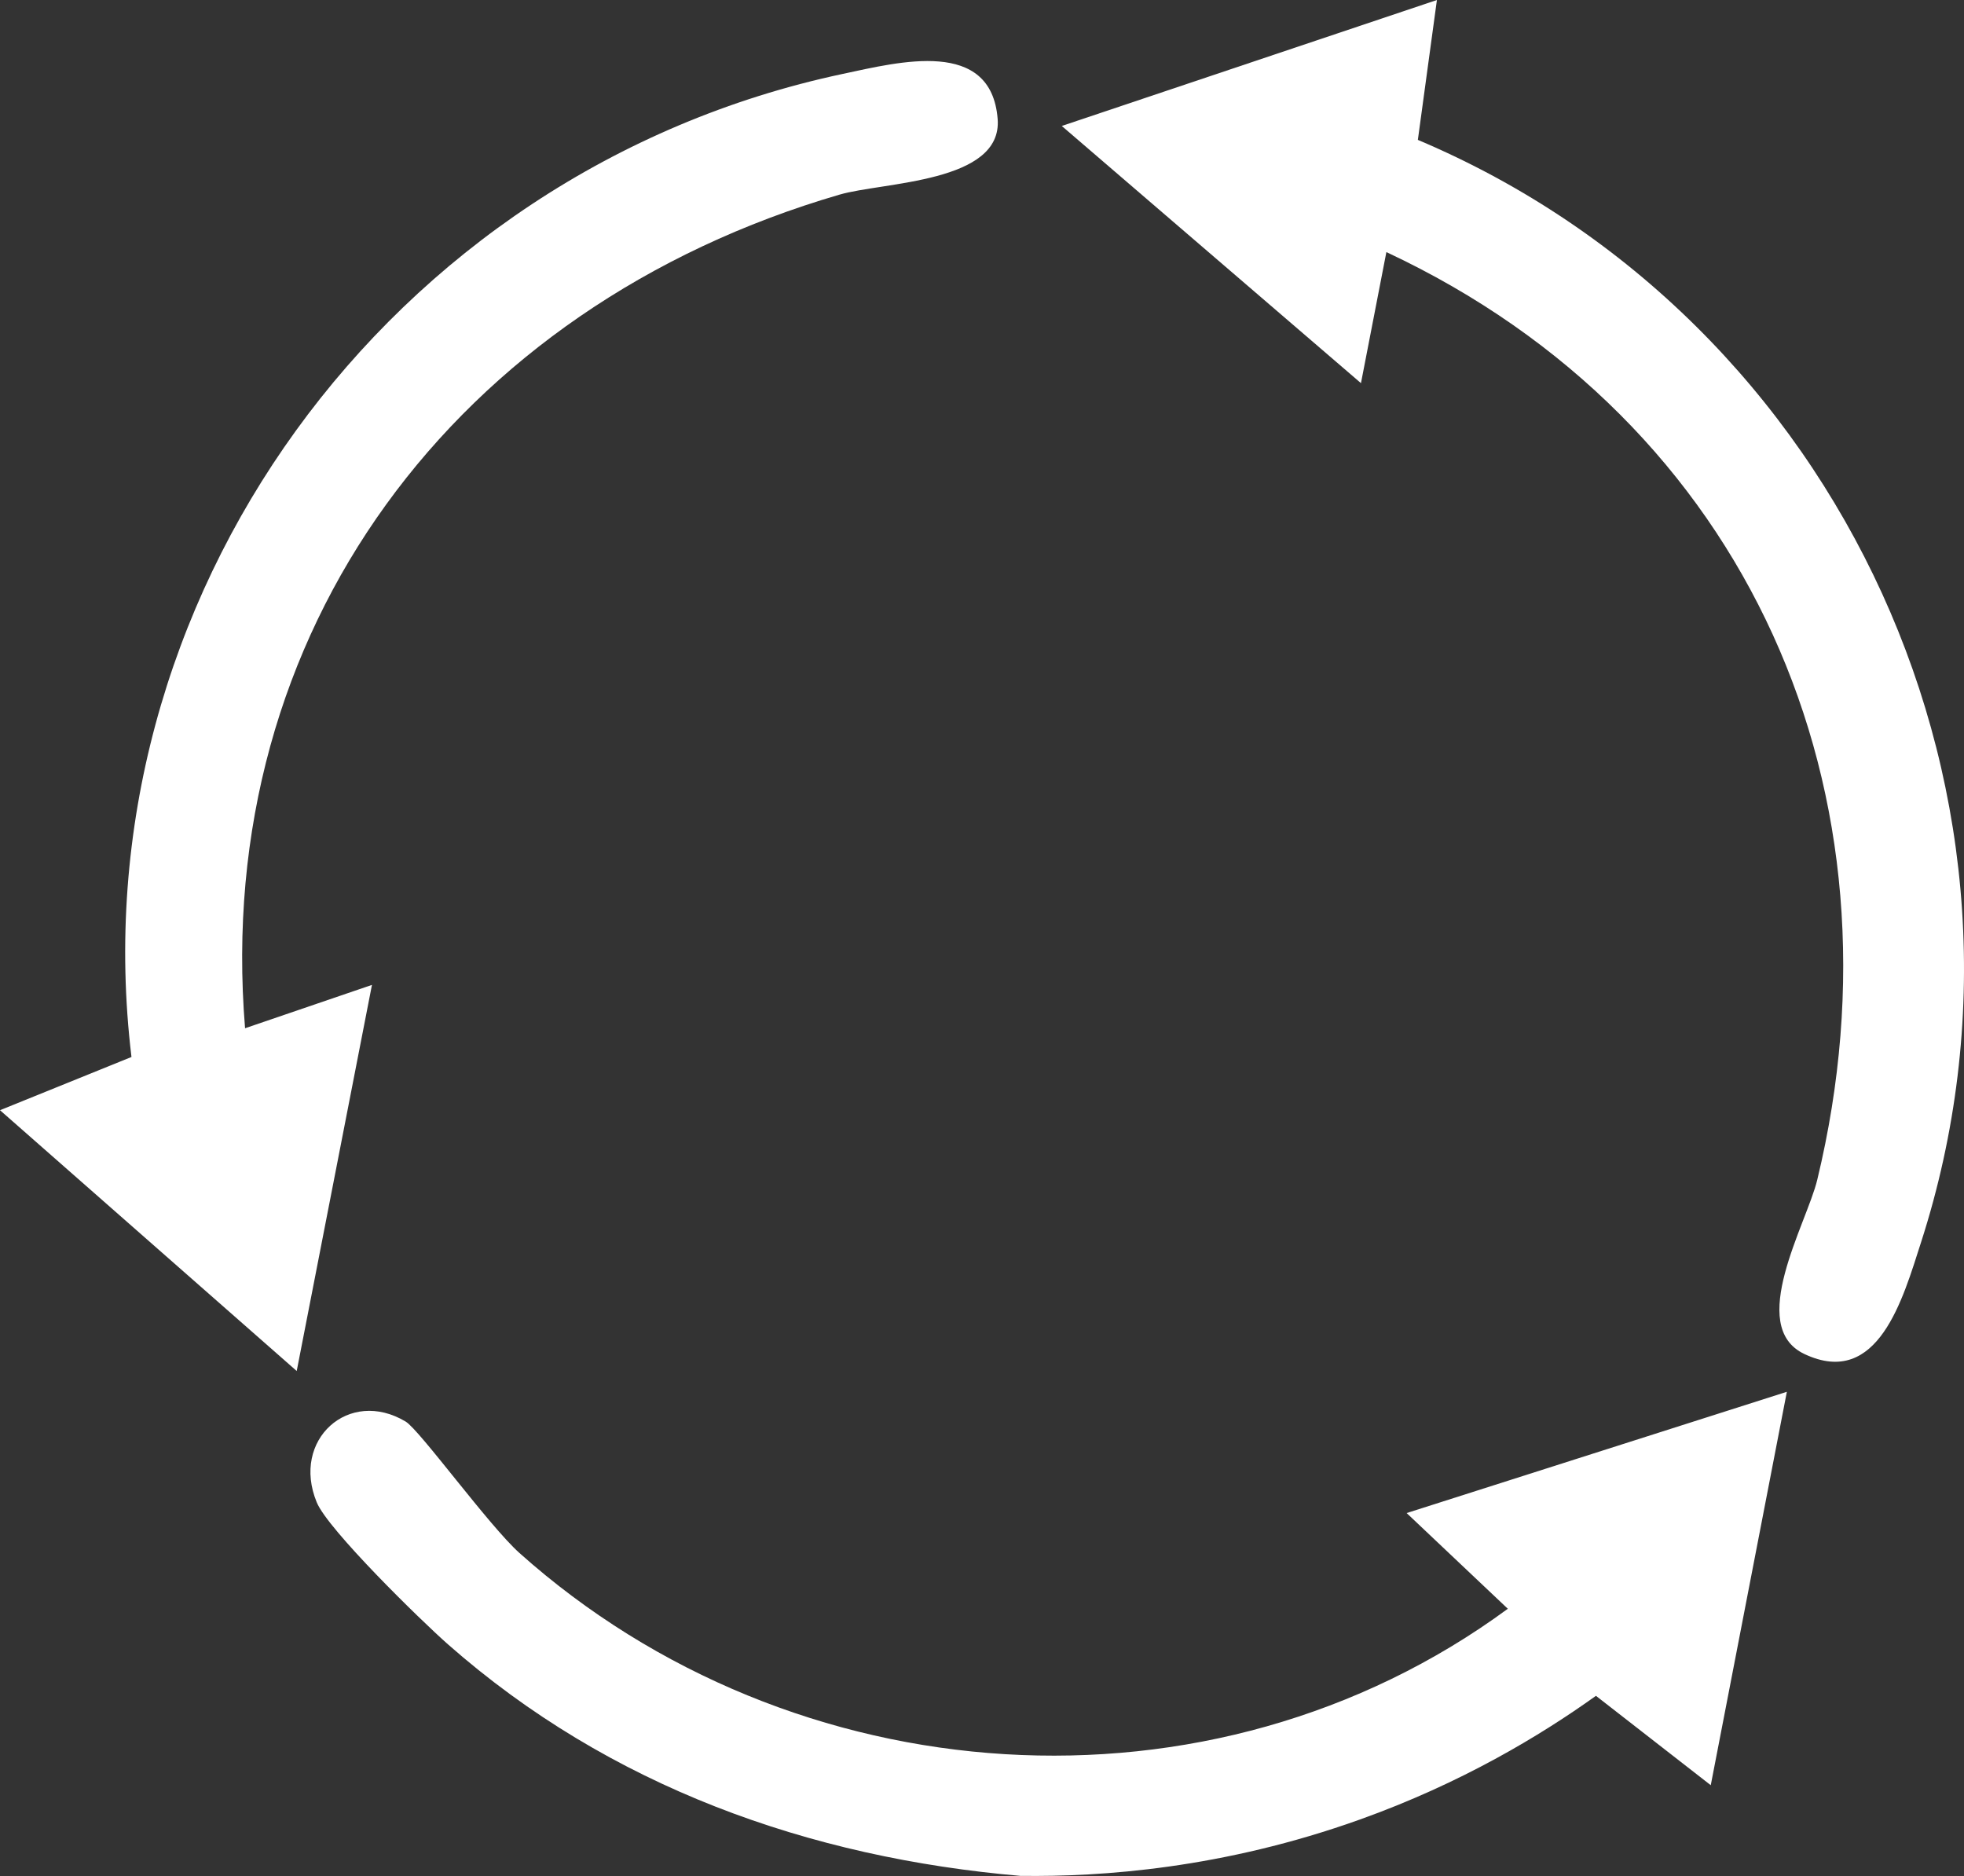 <?xml version="1.0" encoding="UTF-8"?>
<svg xmlns="http://www.w3.org/2000/svg" width="67" height="64" viewBox="0 0 67 64" fill="none">
  <rect x="0" y="0" width="67" height="64" fill="#333333" stroke="none"/>
  <g clip-path="url(#clip0_699_359)">
    <path d="M34.839 63.997C27.607 63.377 20.797 60.953 15.28 56.094C14.353 55.277 11.188 52.182 10.806 51.253C9.923 49.116 11.904 47.336 13.839 48.496C14.317 48.783 16.675 52.042 17.72 52.979C27.038 61.305 41.319 62.321 51.438 54.882L47.986 51.617L60.957 47.48L58.361 60.901L54.444 57.852C52.547 59.209 49.86 60.83 46.397 62.07C41.717 63.746 37.57 64.03 34.836 63.994L34.839 63.997Z" fill="white"></path>
    <path d="M49.019 0L48.369 4.772C62.869 10.901 70.378 27.369 65.531 42.392C64.922 44.278 64.076 47.38 61.557 46.192C59.564 45.253 61.631 41.75 61.993 40.252C65.18 27.063 59.663 14.387 47.295 8.6L46.428 13.071L36.221 4.297L49.019 0Z" fill="white"></path>
    <path d="M0 37.874L4.485 36.058C2.61 20.5 13.229 5.823 28.742 2.523C30.691 2.108 33.814 1.294 34.034 4.057C34.207 6.244 30.125 6.205 28.638 6.64C15.551 10.459 7.249 21.526 8.36 35.078L12.689 33.599L10.122 46.771L0 37.874Z" fill="white"></path>
  </g>
  <defs>
    <clipPath id="clip0_699_359">
      <rect width="67" height="64" fill="white"></rect>
    </clipPath>
  </defs>
</svg>
